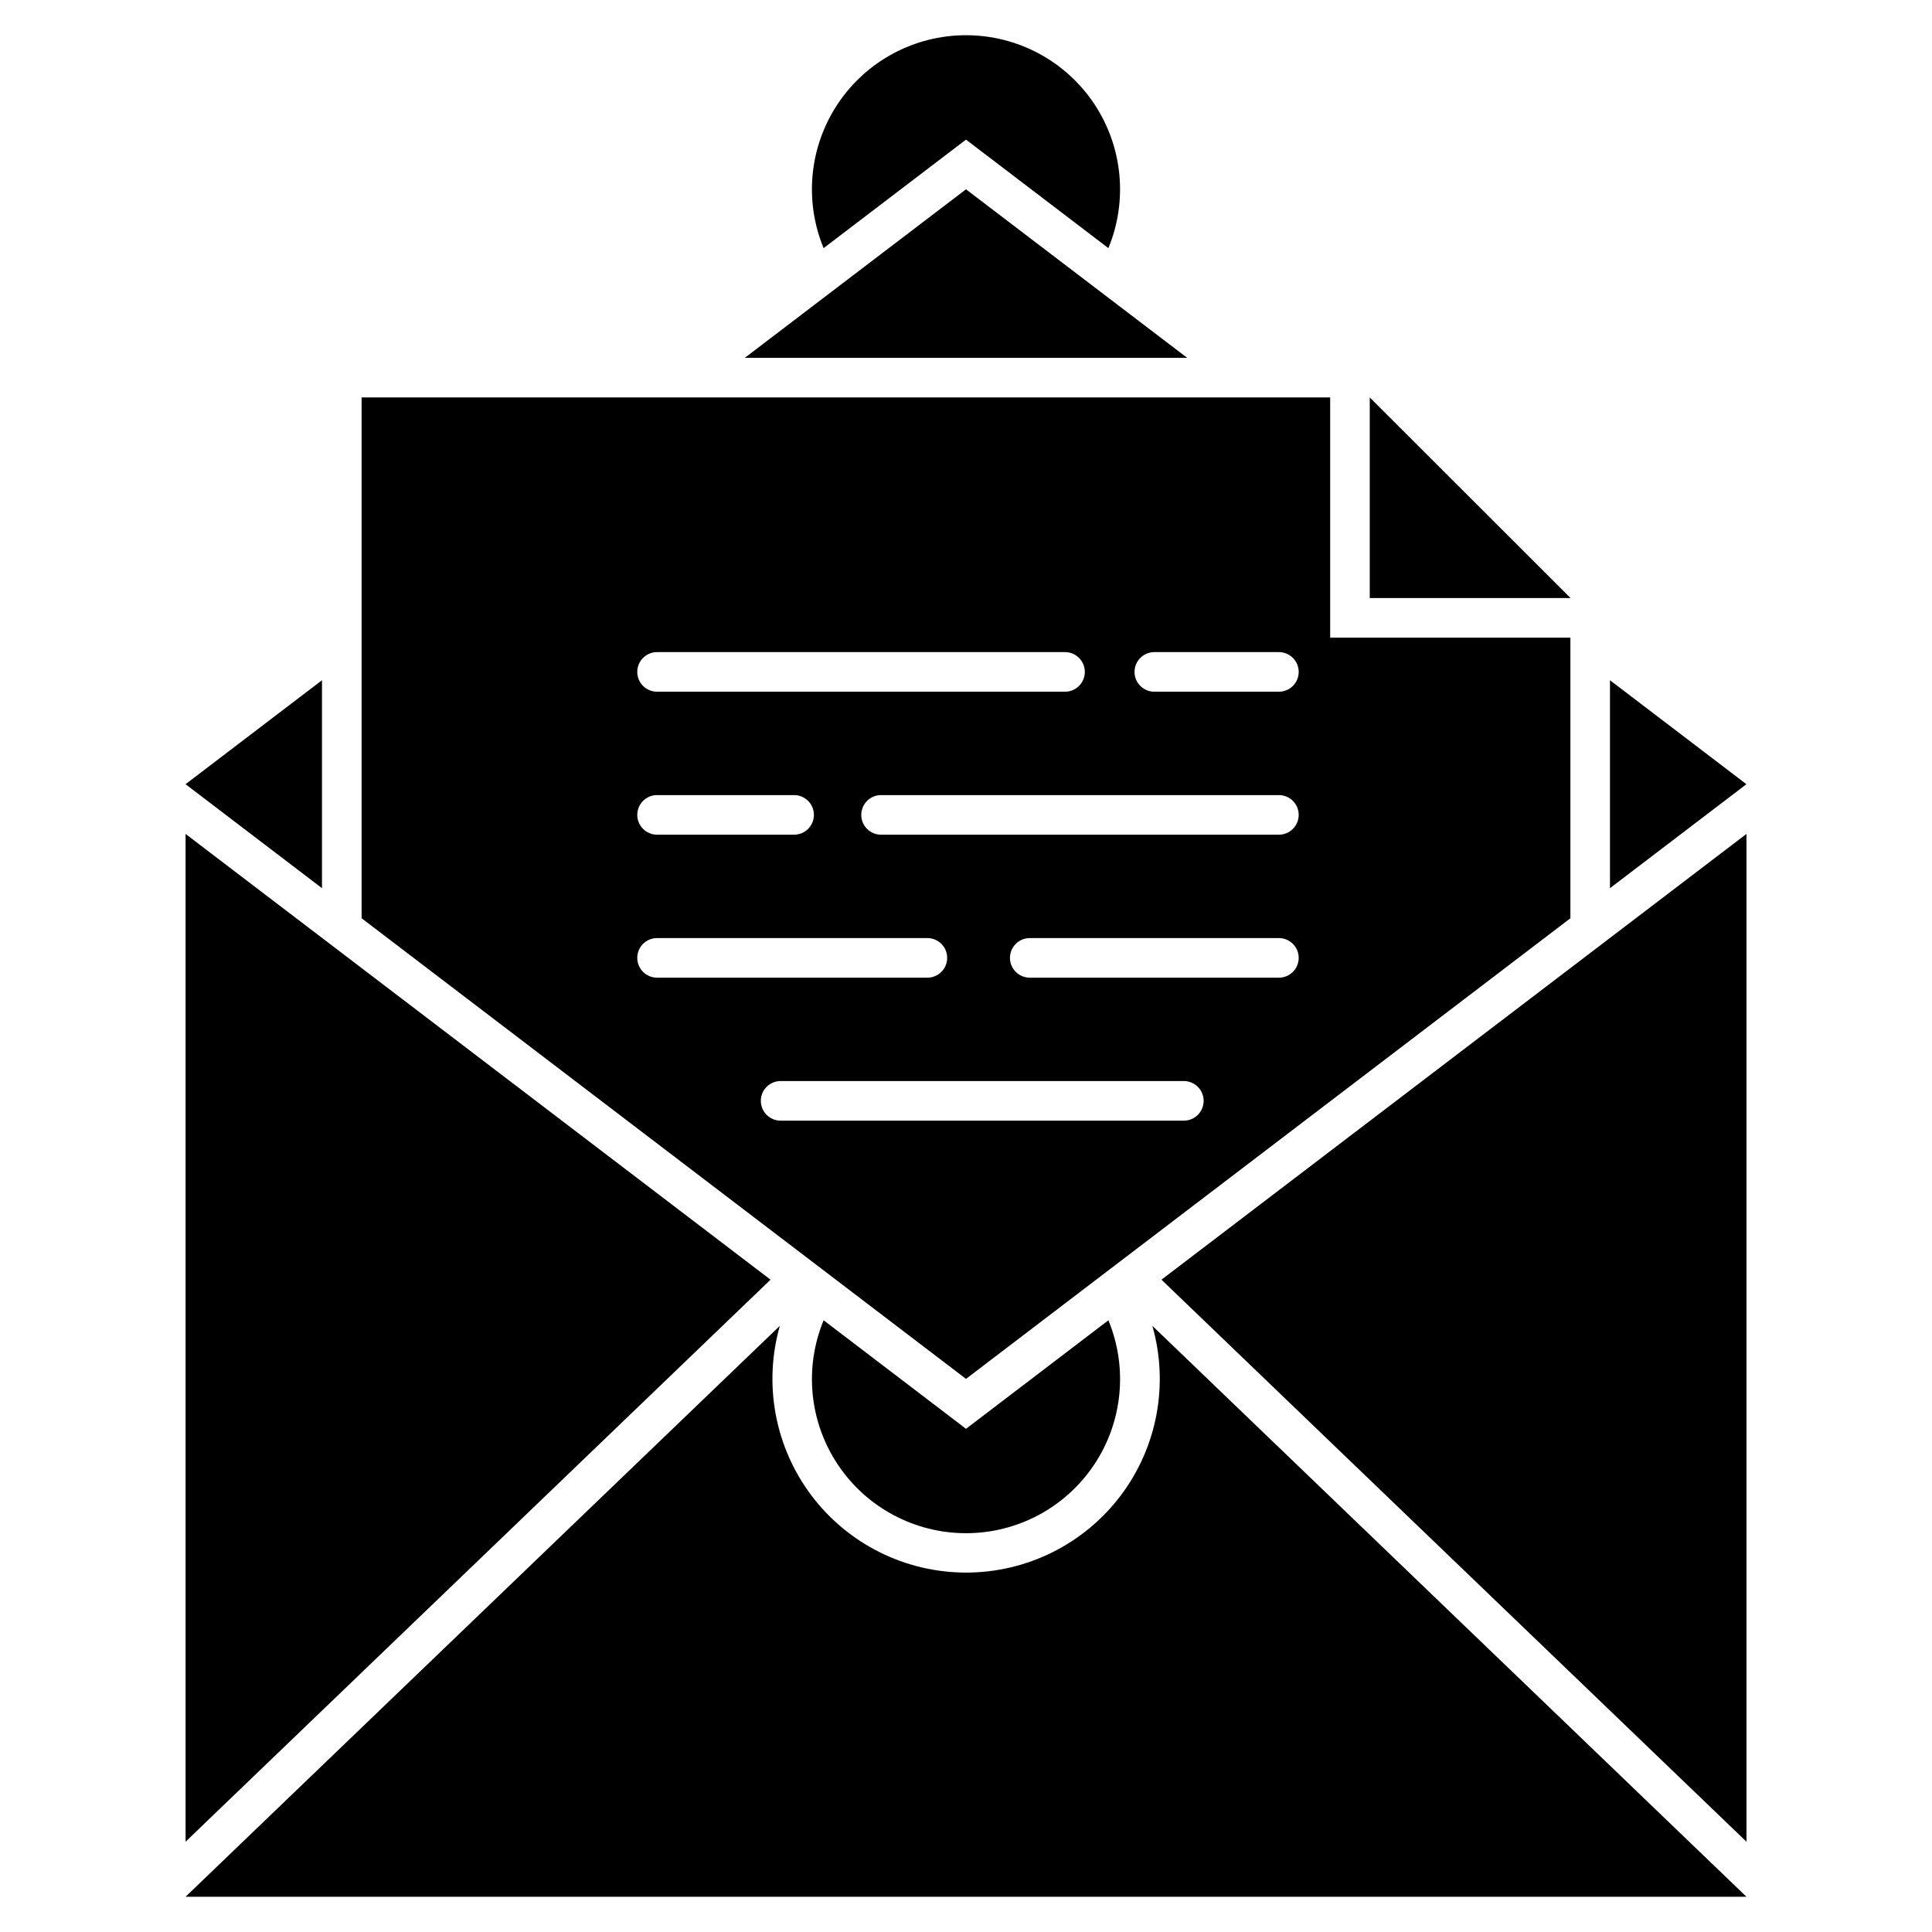 <?xml version="1.0" encoding="UTF-8"?>
<!-- Uploaded to: ICON Repo, www.iconrepo.com, Generator: ICON Repo Mixer Tools -->
<svg fill="#000000" width="800px" height="800px" version="1.1" viewBox="144 144 512 512" xmlns="http://www.w3.org/2000/svg">
 <g>
  <path d="m400 181 37.734 28.758h-0.004c5.207-12.598 3.785-26.961-3.793-38.293-7.574-11.332-20.309-18.133-33.938-18.133-13.633 0-26.363 6.801-33.941 18.133-7.578 11.332-9 25.695-3.793 38.293z"/>
  <path d="m193.18 365v267.07l155.02-148.94z"/>
  <path d="m451.8 483.13 155.03 148.94v-267.07z"/>
  <path d="m400 560.75c-16.094-0.012-31.254-7.566-40.945-20.414-9.691-12.848-12.797-29.5-8.387-44.977l-157.49 151.3h413.65l-157.44-151.3c4.414 15.484 1.301 32.145-8.402 44.996-9.707 12.852-24.879 20.402-40.98 20.395z"/>
  <path d="m362.27 493.89c-5.207 12.598-3.785 26.961 3.793 38.293 7.578 11.328 20.309 18.133 33.941 18.133 13.629 0 26.363-6.805 33.938-18.133 7.578-11.332 9-25.695 3.793-38.293l-37.73 28.758z"/>
  <path d="m229.33 324.27-36.156 27.551 36.156 27.555z"/>
  <path d="m400 194.17-58.621 44.66h117.24z"/>
  <path d="m570.66 324.27v55.105l36.16-27.555z"/>
  <path d="m560.17 387.35v-74.363h-63.66v-63.66h-256.68v138.02l160.17 122.07zm-77.25 15.742h-66.02c-2.898 0-5.25-2.348-5.25-5.246 0-2.898 2.352-5.25 5.25-5.25h66.02c2.898 0 5.246 2.352 5.246 5.25 0 2.898-2.348 5.246-5.246 5.246zm0-37.891h-105.43c-2.898 0-5.246-2.348-5.246-5.246 0-2.898 2.348-5.25 5.246-5.25h105.43c2.898 0 5.246 2.352 5.246 5.25 0 2.898-2.348 5.246-5.246 5.246zm-33.012-48.387h33.012c2.898 0 5.246 2.352 5.246 5.25 0 2.898-2.348 5.246-5.246 5.246h-33.012c-2.898 0-5.246-2.348-5.246-5.246 0-2.898 2.348-5.25 5.246-5.25zm-131.78 0h108.11c2.898 0 5.25 2.352 5.25 5.25 0 2.898-2.352 5.246-5.25 5.246h-108.11c-2.898 0-5.246-2.348-5.246-5.246 0-2.898 2.348-5.25 5.246-5.25zm0 37.891h36.316c2.898 0 5.25 2.352 5.25 5.25 0 2.898-2.352 5.246-5.25 5.246h-36.316c-2.898 0-5.246-2.348-5.246-5.246 0-2.898 2.348-5.25 5.246-5.25zm-5.246 43.141c0-2.898 2.348-5.25 5.246-5.25h71.637c2.898 0 5.246 2.352 5.246 5.25 0 2.898-2.348 5.246-5.246 5.246h-71.637c-1.41 0-2.762-0.566-3.746-1.574-0.988-1.004-1.531-2.367-1.5-3.777zm32.746 37.891c0-2.898 2.352-5.25 5.25-5.25h106.85c2.898 0 5.25 2.352 5.25 5.25 0 2.898-2.352 5.246-5.25 5.246h-106.85c-1.41 0-2.762-0.566-3.75-1.574-0.988-1.004-1.527-2.367-1.5-3.777z"/>
  <path d="m507 249.33v53.164h53.215z"/>
 </g>
</svg>